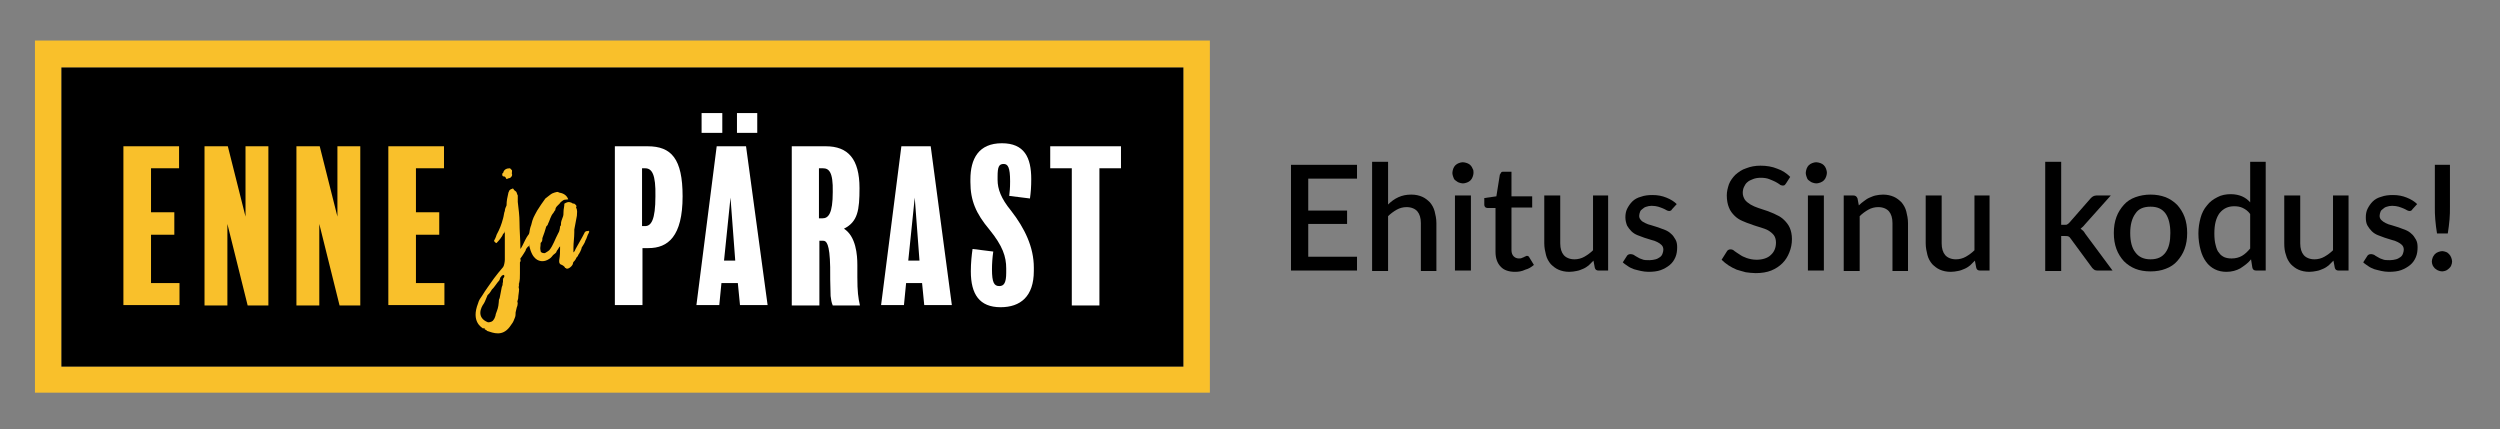 <?xml version="1.0" encoding="utf-8"?>
<!-- Generator: Adobe Illustrator 22.1.0, SVG Export Plug-In . SVG Version: 6.00 Build 0)  -->
<svg version="1.1" id="Layer_1" xmlns="http://www.w3.org/2000/svg" xmlns:xlink="http://www.w3.org/1999/xlink" x="0px" y="0px"
	 viewBox="0 0 579.4 99.5" style="enable-background:new 0 0 579.4 99.5;" xml:space="preserve">
<rect x="0" y="0" width="579.4" height="99.5" fill="#808080" stroke="none"/>
<style type="text/css">
	.st0{fill:#F9C02B;}
	.st1{fill:#FFFFFF;}
</style>
<g>
	<g>
		<rect x="14.2" y="15.6" width="260.1" height="69.4"/>
		<path class="st0" d="M274.3,15.6v69.4H14.2V15.6H274.3 M280.4,9.4h-6.1H14.2H8.1v6.1v69.4V91h6.1h260.1h6.1v-6.1V15.6V9.4
			L280.4,9.4z"/>
		<g>
			<path class="st0" d="M41.5,70.7H28.6V33.9h12.9V39H35v10.2h5.4v5.2H35v11.2h6.6V70.7z"/>
			<path class="st0" d="M62.1,70.8h-4.7l-4.7-18.9v18.9h-5.3V33.9h5.4l4.1,16.3V33.9h5.3V70.8z"/>
			<path class="st0" d="M83.4,70.8h-4.7L74,51.9v18.9h-5.3V33.9h5.4l4.1,16.3V33.9h5.3V70.8z"/>
			<path class="st0" d="M102.9,70.7H90V33.9h12.9V39h-6.5v10.2h5.4v5.2h-5.4v11.2h6.6V70.7z"/>
		</g>
		<g>
			<path class="st1" d="M150.3,57.5h-1.4v13.2h-6.4V33.9h7.6c5.5,0,8.1,2.9,8.1,11.6C158.2,54.8,154.8,57.5,150.3,57.5z M149.5,39
				h-0.7v13.4h0.7c1.4,0,2.4-1.4,2.4-6.9C152,40.4,151.1,39,149.5,39z"/>
			<path class="st1" d="M177.9,70.7h-6.4l-0.5-5.1h-3.8l-0.5,5.1h-5.3l4.7-36.8h6.8L177.9,70.7z M167.4,30.8h-4.8v-4.6h4.8V30.8z
				 M170.4,60.4l-1.1-14.6l-1.5,14.6H170.4z M175.5,30.8h-4.7v-4.6h4.7V30.8z"/>
			<path class="st1" d="M193,70.8c-0.3-0.7-0.4-1.4-0.5-2.2c-0.1-3.2-0.1-4.4-0.1-6.7c-0.1-5.5-0.9-6.1-1.6-6.1h-0.9v15h-6.4V33.9
				h7.9c5.1,0,7.8,2.9,7.8,9.7c0,5.1-0.4,7.8-3.6,9.4c2.8,1.8,3.1,6.1,3.1,8.4v2.8c0,3.4,0.2,4.8,0.6,6.6H193z M190.7,39h-0.9v11.6
				h0.8c1.4,0,2.4-1.1,2.4-6.1C193.1,39.8,192.1,39,190.7,39z"/>
			<path class="st1" d="M220.6,70.7h-6.4l-0.5-5.1H210l-0.5,5.1h-5.3l4.7-36.8h6.8L220.6,70.7z M213.1,60.4L212,45.8l-1.5,14.6
				H213.1z"/>
			<path class="st1" d="M239.6,62.8c0,5.9-3.1,8.4-7.7,8.4c-4.9,0-6.9-3-6.9-8.3c0-2,0.2-3.8,0.4-5.2l4.8,0.6
				c-0.2,1.4-0.3,2.8-0.3,4.1c0,3.1,0.5,3.9,1.7,3.9c1.1,0,1.6-0.8,1.6-3.1v-1c0-2.7-0.8-5.2-3.9-9c-3.1-3.7-4.4-6.7-4.4-11v-0.6
				c0-4.8,1.9-8.4,7.3-8.4c5.2,0,6.8,3.3,6.8,8.3c0,1.8-0.1,3.1-0.3,4.5l-4.8-0.6c0.1-1.2,0.2-1.5,0.2-3.4c0-3.2-0.5-4-1.5-4
				c-1.1,0-1.4,0.7-1.4,2.9v0.8c0,2.1,0.8,4.3,3.1,7.1c3.2,4.1,5.3,8.5,5.3,13.2V62.8z"/>
			<path class="st1" d="M259.8,39h-5v31.8h-6.4V39h-5v-5.1h16.4V39z"/>
		</g>
		<g>
			<path class="st0" d="M123.7,54.3c0,0.3-0.1,0.6-0.4,0.8c-0.2,0.2-0.7,1.6-0.7,1.8c0,0,0,0.1,0,0.1c0,0.1-0.1,0.1-0.2,0.1
				c-0.2,0.2-0.6,0.7-0.6,1c-0.4,0.6-0.7,1.2-1.2,1.8c0,0.4,0.2,0.5-0.1,0.9c0,0.1,0,0.3,0,0.5v0.3v1.7c0,1.1,0,1.5-0.2,2.4
				c0,0,0,0.1-0.1,0.1c0,0.1,0,0.1,0.1,0.1c0,0.4-0.2,0.6,0,1.1c0,0.7-0.2,1.5-0.2,2.1c0,0.2-0.2,0.6-0.2,0.9c0.2,0.2,0,0.6,0,0.9
				c-0.2,0.4-0.2,0.8-0.4,1.5c0,0.4,0,0.9-0.2,1.3c-0.5,1.3-0.4,0.9-1.2,2.1c-1.7,2.2-3.7,1.4-5.2,0.9l-0.2-0.2
				c-0.2,0-0.2-0.2-0.4-0.2c0-0.1,0-0.1,0-0.2c0-0.1-0.1-0.1-0.2,0h-0.2c-0.2-0.2-2.8-1.5-1.1-5.8c0.2-0.7,0.4-1,0.9-1.7
				c0.9-1.5,1.7-2.5,2.8-4.1c0.7-0.9,1.3-1.7,2.1-2.6c0.2-0.2,0.4-1.2,0.4-1.7v-6.7c0,0.4-0.2,0.6-0.4,0.7c-0.2,0.7-1.1,1.7-1.5,2.1
				c-0.1,0.1-0.2,0-0.4-0.2c-0.1-0.1-0.2-0.2-0.2-0.3c0.2-0.4,0.4-0.7,0.6-1.4c0.7-1.3,1.1-2.3,1.5-3.8c0.2-0.7,0.2-1.3,0.4-1.7
				c0-0.4,0.2-0.9,0.4-1.3c0-1.1,0.2-1.9,0.4-2.8c0-0.2,0.2-0.4,0.2-0.6c0.2-0.2,0.4-0.4,0.6-0.4c0.1-0.1,0.2-0.1,0.3-0.1l0.1,0.1
				c0.2,0.4,0.4,0.4,0.6,0.6c0.2,0.2,0.2,0.6,0.4,0.9v1.5c0.2,1.7,0.4,3.2,0.4,4.7c0,1.7,0.2,4.2,0.2,5.8v0.4c0.6-0.6,1.5-3.6,2.7-4
				C123.6,53.8,123.7,54,123.7,54.3z M116.7,63.7c-0.4,0.2-0.4,0.1-0.6,0.5c-0.2,0-0.2,0.5-0.4,0.8c-0.5,0.5-1.2,1.7-1.7,2.1
				c-0.2,0.4-0.4,0.6-0.6,0.9l-0.4,0.4c-0.2,0.4-0.6,1.6-0.9,2c-0.6,0.8-1.8,3.2,1,4.3c0.6,0,1.1-0.2,1.3-0.6c0.2-0.2,0.5-1,0.5-1.3
				c0.4-1.1,0.6-1.5,0.7-2.8c0-0.2,0-0.6,0.2-0.9l0.5-2.6c0.2-0.4,0.2-0.6,0.2-0.9c0.2-0.4-0.1-1,0.3-1.3
				C116.9,64,117,63.9,116.7,63.7z M116.4,40.5c0-0.2,0-0.4,0.2-0.4c0.2-0.9,0.9-1.1,1.6-1.1l0.4,0.4c0.2,0.2-0.1,0.7,0.1,1.1
				c0,0.2-0.2,0.7-0.7,0.8c-0.3,0-0.4,0.2-0.6,0.2c-0.2-0.2-0.2-0.6-0.6-0.6C116.6,40.9,116.4,40.8,116.4,40.5z"/>
			<path class="st0" d="M136.4,54.1c-0.2,0.2-0.5,1.4-0.7,1.6c-0.2,0.7-0.5,1-0.9,1.7c0,0.4-0.6,1.5-0.8,1.7c0,0.2-0.2,0.4-0.4,0.6
				c-0.2,0.4-0.1,0.3-0.4,0.7c-0.2,0.2-0.4,0.4-0.4,0.6c0,0.6-1.3,1.7-1.7,1.1c0,0-0.1,0-0.1,0c-0.1,0-0.1-0.1-0.1-0.2
				c-0.2-0.2-0.4-0.4-0.9-0.6c-0.2,0-0.4-0.4-0.4-0.6v-0.4c0.2-1.1,0.2-1.9,0.2-2.8v-0.4l-0.2,0.2c-0.2,0.4-0.4,0.6-0.6,0.9
				c0,0.4-0.5,0.6-0.8,0.9c-0.2,0.2-0.4,0.6-0.9,0.9c-1.3,0.9-2.7,0.6-3.5-0.4c-0.6-0.6-1.2-2.4-1.2-3.2c-0.2-1,0.1-3.3,0.5-4.2
				c0.4-1.7,0.6-1.9,1.4-3.4c0.7-1.1,1.1-1.7,1.9-2.8c0.2-0.2,1.1-0.8,1.3-1c0.2-0.2,1.4-0.6,1.6-0.5c0.3,0.1,0.4,0.2,0.6,0.2
				c0.9,0.2,1.5,0.7,1.8,1.5c-0.2,0-0.6,0.1-0.9,0.1c-0.2,0-1.1,0.7-1.1,0.9c-0.4,0.4-1,0.8-1,1.5c-0.1,0.1-0.2,0.2-0.3,0.4
				c-0.1,0.1-0.1,0.2-0.1,0.2c-0.7,0.7-0.9,1.9-1.3,2.6c0,0.2-0.2,0.4-0.4,0.6c-0.2,0.7-0.6,2-0.9,2.7c0,0.4,0,0.8-0.4,1.1
				c0,1.1-0.2,1,0,1.9c0,0.4,0.9,0.6,1.1,0.4c0.4-0.2,0.6-0.4,0.9-0.6c0.9-1.1,1.3-2.5,2.1-4c0.2-0.2,0.4-1.1,0.4-1.5
				c0.1-0.1,0.1-0.2,0.2-0.3c0,0,0-0.1,0-0.1c0-0.9,0.2-1,0.4-1.7c0.2-0.4,0.2-0.9,0.2-1.3c0-0.7,0.2-1.2,0.2-1.9
				c0.7-0.4,1-0.5,1.7-0.2c0.2,0.2,0.4,0.2,0.6,0.2c0.2,0.2,0.7,0.4,0.4,0.9c0.4,0.7,0.2,1.2,0.2,1.9l-0.6,3.2v0.6
				c0,1.3-0.2,2.4-0.2,3.6c0,0.2,0,0.6,0,1.1c0.3-0.2,0.4-0.6,0.5-0.8c0.7-1.3,1.4-2.4,2.1-3.8c0-0.2,0.6-0.5,0.8-0.3
				C136.5,53.3,136.7,53.6,136.4,54.1z"/>
		</g>
	</g>
	<g>
		<path d="M314.5,59.5l0,3.2h-15.3V38.2h15.3v3.2h-11.3v7.4h9v3.1h-9v7.6H314.5z"/>
		<path d="M321.7,47.4c0.7-0.7,1.5-1.3,2.4-1.7c0.9-0.4,1.8-0.6,3-0.6c1,0,1.8,0.2,2.5,0.5c0.7,0.3,1.3,0.8,1.8,1.3
			c0.5,0.6,0.9,1.3,1.1,2.1c0.2,0.8,0.4,1.7,0.4,2.7v11.1h-3.6V51.7c0-1.2-0.3-2.1-0.8-2.7c-0.5-0.6-1.4-1-2.5-1
			c-0.8,0-1.6,0.2-2.3,0.6c-0.7,0.4-1.4,0.9-2,1.5v12.7H318V37.5h3.7V47.4z"/>
		<path d="M341.5,40.1c0,0.3-0.1,0.6-0.2,0.9c-0.1,0.3-0.3,0.6-0.5,0.8c-0.2,0.2-0.5,0.4-0.8,0.5c-0.3,0.1-0.6,0.2-1,0.2
			c-0.3,0-0.6-0.1-0.9-0.2c-0.3-0.1-0.5-0.3-0.8-0.5s-0.4-0.5-0.5-0.8c-0.1-0.3-0.2-0.6-0.2-0.9c0-0.3,0.1-0.7,0.2-1
			c0.1-0.3,0.3-0.6,0.5-0.8s0.5-0.4,0.8-0.5c0.3-0.1,0.6-0.2,0.9-0.2c0.3,0,0.7,0.1,1,0.2c0.3,0.1,0.6,0.3,0.8,0.5
			c0.2,0.2,0.4,0.5,0.5,0.8C341.5,39.4,341.5,39.7,341.5,40.1z M340.9,45.3v17.4h-3.7V45.3H340.9z"/>
		<path d="M351.1,63c-1.4,0-2.6-0.4-3.3-1.2c-0.8-0.8-1.2-2-1.2-3.4V48.2h-1.9c-0.2,0-0.4-0.1-0.5-0.2c-0.1-0.1-0.2-0.3-0.2-0.6
			v-1.5l2.8-0.4l0.8-5c0.1-0.2,0.2-0.3,0.3-0.5s0.3-0.2,0.5-0.2h1.9v5.7h4.8v2.6h-4.8v9.9c0,0.6,0.2,1.1,0.5,1.4
			c0.3,0.3,0.7,0.5,1.2,0.5c0.3,0,0.5,0,0.7-0.1c0.2-0.1,0.4-0.2,0.5-0.2c0.1-0.1,0.3-0.2,0.4-0.2c0.1-0.1,0.2-0.1,0.3-0.1
			c0.2,0,0.4,0.1,0.5,0.3l1.1,1.8c-0.6,0.5-1.2,0.9-2,1.1C352.7,62.9,351.9,63,351.1,63z"/>
		<path d="M372.7,45.3v17.4h-2.2c-0.5,0-0.8-0.2-0.9-0.7l-0.3-1.6c-0.4,0.4-0.7,0.7-1.1,1.1c-0.4,0.3-0.8,0.6-1.3,0.8
			c-0.5,0.2-0.9,0.4-1.5,0.5c-0.5,0.1-1.1,0.2-1.7,0.2c-1,0-1.8-0.2-2.5-0.5c-0.7-0.3-1.3-0.8-1.8-1.3c-0.5-0.6-0.9-1.3-1.1-2.1
			c-0.2-0.8-0.4-1.7-0.4-2.7V45.3h3.7v11.1c0,1.2,0.3,2.1,0.8,2.7c0.5,0.6,1.4,1,2.5,1c0.8,0,1.6-0.2,2.3-0.6c0.7-0.4,1.4-0.9,2-1.5
			V45.3H372.7z"/>
		<path d="M387.5,48.5c-0.1,0.2-0.2,0.3-0.3,0.3c-0.1,0.1-0.3,0.1-0.4,0.1c-0.2,0-0.4-0.1-0.6-0.2c-0.2-0.1-0.5-0.3-0.8-0.4
			c-0.3-0.1-0.7-0.3-1.1-0.4c-0.4-0.1-0.9-0.2-1.5-0.2c-0.5,0-0.9,0.1-1.2,0.2c-0.4,0.1-0.7,0.3-0.9,0.5c-0.3,0.2-0.5,0.4-0.6,0.7
			c-0.1,0.3-0.2,0.6-0.2,0.9c0,0.4,0.1,0.7,0.4,1c0.2,0.3,0.6,0.5,1,0.7c0.4,0.2,0.9,0.4,1.4,0.5c0.5,0.2,1.1,0.3,1.6,0.5
			c0.5,0.2,1.1,0.4,1.6,0.6c0.5,0.2,1,0.5,1.4,0.9c0.4,0.3,0.7,0.8,1,1.3c0.3,0.5,0.4,1.1,0.4,1.8c0,0.8-0.1,1.6-0.4,2.3
			c-0.3,0.7-0.7,1.3-1.3,1.8c-0.6,0.5-1.3,0.9-2.1,1.2c-0.8,0.3-1.8,0.4-2.9,0.4c-0.6,0-1.2-0.1-1.7-0.2c-0.6-0.1-1.1-0.3-1.6-0.4
			c-0.5-0.2-1-0.4-1.4-0.7c-0.4-0.3-0.8-0.5-1.2-0.9l0.9-1.4c0.1-0.2,0.2-0.3,0.4-0.4c0.2-0.1,0.3-0.1,0.6-0.1
			c0.2,0,0.5,0.1,0.7,0.2c0.2,0.2,0.5,0.3,0.8,0.5c0.3,0.2,0.7,0.4,1.1,0.5c0.4,0.2,1,0.2,1.7,0.2c0.5,0,1-0.1,1.4-0.2
			c0.4-0.1,0.7-0.3,1-0.5c0.3-0.2,0.5-0.5,0.6-0.8c0.1-0.3,0.2-0.6,0.2-0.9c0-0.4-0.1-0.8-0.4-1.1c-0.3-0.3-0.6-0.5-1-0.7
			c-0.4-0.2-0.9-0.4-1.4-0.5c-0.5-0.2-1.1-0.3-1.6-0.5c-0.5-0.2-1.1-0.4-1.6-0.6c-0.5-0.2-1-0.5-1.4-0.9c-0.4-0.4-0.7-0.8-1-1.3
			c-0.2-0.5-0.4-1.2-0.4-1.9c0-0.7,0.1-1.4,0.4-2c0.3-0.6,0.7-1.2,1.2-1.7c0.5-0.5,1.2-0.9,2-1.1c0.8-0.3,1.7-0.4,2.7-0.4
			c1.2,0,2.2,0.2,3.2,0.6s1.8,0.9,2.4,1.5L387.5,48.5z"/>
		<path d="M414,42.4c-0.1,0.2-0.3,0.4-0.4,0.5c-0.1,0.1-0.3,0.1-0.5,0.1c-0.2,0-0.5-0.1-0.7-0.3c-0.3-0.2-0.6-0.4-1-0.6
			c-0.4-0.2-0.9-0.4-1.4-0.6c-0.5-0.2-1.2-0.3-1.9-0.3c-0.7,0-1.3,0.1-1.8,0.3c-0.5,0.2-1,0.4-1.3,0.7c-0.4,0.3-0.6,0.7-0.8,1.1
			c-0.2,0.4-0.3,0.9-0.3,1.4c0,0.6,0.2,1.1,0.5,1.6c0.3,0.4,0.8,0.8,1.3,1.1c0.5,0.3,1.2,0.6,1.8,0.8c0.7,0.2,1.4,0.5,2.1,0.7
			c0.7,0.3,1.4,0.5,2.1,0.9c0.7,0.3,1.3,0.7,1.8,1.2c0.5,0.5,1,1.1,1.3,1.8s0.5,1.6,0.5,2.6c0,1.1-0.2,2.1-0.6,3.1
			c-0.4,1-0.9,1.8-1.6,2.5c-0.7,0.7-1.6,1.3-2.6,1.7c-1,0.4-2.2,0.6-3.6,0.6c-0.8,0-1.5-0.1-2.3-0.2c-0.7-0.2-1.5-0.4-2.1-0.6
			c-0.7-0.3-1.3-0.6-1.9-1c-0.6-0.4-1.1-0.8-1.6-1.3l1.2-1.9c0.1-0.2,0.2-0.3,0.4-0.4c0.2-0.1,0.3-0.1,0.5-0.1
			c0.3,0,0.6,0.1,0.9,0.4c0.3,0.2,0.7,0.5,1.2,0.8c0.4,0.3,1,0.6,1.6,0.8c0.6,0.2,1.4,0.4,2.3,0.4c1.4,0,2.6-0.4,3.3-1.1
			c0.8-0.7,1.2-1.7,1.2-2.9c0-0.7-0.2-1.3-0.5-1.7c-0.3-0.4-0.8-0.8-1.3-1.1c-0.5-0.3-1.2-0.5-1.8-0.7s-1.4-0.4-2.1-0.7
			c-0.7-0.2-1.4-0.5-2.1-0.8c-0.7-0.3-1.3-0.7-1.8-1.2c-0.5-0.5-1-1.1-1.3-1.9c-0.3-0.7-0.5-1.7-0.5-2.8c0-0.9,0.2-1.7,0.5-2.6
			c0.3-0.8,0.9-1.6,1.5-2.2c0.7-0.6,1.5-1.2,2.5-1.5c1-0.4,2.1-0.6,3.3-0.6c1.4,0,2.7,0.2,3.9,0.7c1.2,0.4,2.2,1.1,3,1.9L414,42.4z"
			/>
		<path d="M423.4,40.1c0,0.3-0.1,0.6-0.2,0.9c-0.1,0.3-0.3,0.6-0.5,0.8c-0.2,0.2-0.5,0.4-0.8,0.5c-0.3,0.1-0.6,0.2-1,0.2
			c-0.3,0-0.6-0.1-0.9-0.2c-0.3-0.1-0.5-0.3-0.8-0.5s-0.4-0.5-0.5-0.8c-0.1-0.3-0.2-0.6-0.2-0.9c0-0.3,0.1-0.7,0.2-1
			c0.1-0.3,0.3-0.6,0.5-0.8s0.5-0.4,0.8-0.5c0.3-0.1,0.6-0.2,0.9-0.2c0.3,0,0.7,0.1,1,0.2c0.3,0.1,0.6,0.3,0.8,0.5
			c0.2,0.2,0.4,0.5,0.5,0.8C423.3,39.4,423.4,39.7,423.4,40.1z M422.7,45.3v17.4h-3.7V45.3H422.7z"/>
		<path d="M430.8,47.6c0.4-0.4,0.8-0.7,1.2-1c0.4-0.3,0.8-0.6,1.3-0.8c0.5-0.2,0.9-0.4,1.4-0.5c0.5-0.1,1.1-0.2,1.7-0.2
			c1,0,1.8,0.2,2.5,0.5c0.7,0.3,1.3,0.8,1.8,1.3c0.5,0.6,0.9,1.3,1.1,2.1c0.2,0.8,0.4,1.7,0.4,2.7v11.1h-3.6V51.7
			c0-1.2-0.3-2.1-0.8-2.7c-0.5-0.6-1.4-1-2.5-1c-0.8,0-1.6,0.2-2.3,0.6c-0.7,0.4-1.4,0.9-2,1.5v12.7h-3.7V45.3h2.2
			c0.5,0,0.8,0.2,1,0.7L430.8,47.6z"/>
		<path d="M461.1,45.3v17.4h-2.2c-0.5,0-0.8-0.2-0.9-0.7l-0.3-1.6c-0.4,0.4-0.7,0.7-1.1,1.1c-0.4,0.3-0.8,0.6-1.3,0.8
			c-0.5,0.2-0.9,0.4-1.5,0.5c-0.5,0.1-1.1,0.2-1.7,0.2c-1,0-1.8-0.2-2.5-0.5c-0.7-0.3-1.3-0.8-1.8-1.3c-0.5-0.6-0.9-1.3-1.1-2.1
			c-0.2-0.8-0.4-1.7-0.4-2.7V45.3h3.7v11.1c0,1.2,0.3,2.1,0.8,2.7c0.5,0.6,1.4,1,2.5,1c0.8,0,1.6-0.2,2.3-0.6c0.7-0.4,1.4-0.9,2-1.5
			V45.3H461.1z"/>
		<path d="M477.7,37.5v14.6h0.8c0.3,0,0.5,0,0.6-0.1c0.2-0.1,0.3-0.2,0.5-0.4l4.9-5.6c0.2-0.2,0.4-0.4,0.6-0.5
			c0.2-0.1,0.5-0.2,0.8-0.2h3.3l-5.9,6.6c-0.3,0.4-0.7,0.8-1.1,1.1c0.2,0.2,0.4,0.3,0.6,0.5c0.2,0.2,0.3,0.4,0.5,0.7l6.3,8.5h-3.3
			c-0.3,0-0.5,0-0.8-0.1c-0.2-0.1-0.4-0.3-0.6-0.5l-5-6.8c-0.2-0.3-0.3-0.4-0.5-0.5c-0.2-0.1-0.4-0.1-0.8-0.1h-0.9v8.1h-3.7V37.5
			H477.7z"/>
		<path d="M498.4,45.1c1.3,0,2.4,0.2,3.5,0.6c1,0.4,1.9,1,2.7,1.8c0.7,0.8,1.3,1.7,1.7,2.8c0.4,1.1,0.6,2.3,0.6,3.7
			c0,1.4-0.2,2.6-0.6,3.7c-0.4,1.1-1,2-1.7,2.8c-0.7,0.8-1.6,1.4-2.7,1.8c-1,0.4-2.2,0.6-3.5,0.6c-1.3,0-2.5-0.2-3.5-0.6
			c-1-0.4-1.9-1-2.7-1.8c-0.7-0.8-1.3-1.7-1.7-2.8c-0.4-1.1-0.6-2.3-0.6-3.7c0-1.4,0.2-2.6,0.6-3.7c0.4-1.1,1-2,1.7-2.8
			c0.7-0.8,1.6-1.4,2.7-1.8C496,45.3,497.2,45.1,498.4,45.1z M498.4,60.1c1.6,0,2.7-0.5,3.5-1.6c0.8-1.1,1.1-2.6,1.1-4.5
			c0-2-0.4-3.5-1.1-4.5c-0.8-1.1-1.9-1.6-3.5-1.6c-1.6,0-2.8,0.5-3.5,1.6c-0.8,1.1-1.2,2.6-1.2,4.5c0,2,0.4,3.5,1.2,4.5
			C495.7,59.6,496.9,60.1,498.4,60.1z"/>
		<path d="M525.1,37.5v25.2h-2.2c-0.5,0-0.8-0.2-0.9-0.7l-0.3-1.9c-0.7,0.9-1.6,1.5-2.5,2.1c-0.9,0.5-2,0.8-3.2,0.8
			c-1,0-1.9-0.2-2.7-0.6c-0.8-0.4-1.5-1-2-1.7c-0.6-0.8-1-1.7-1.3-2.8c-0.3-1.1-0.5-2.4-0.5-3.8c0-1.3,0.2-2.5,0.5-3.6
			c0.3-1.1,0.8-2.1,1.5-2.9c0.6-0.8,1.4-1.4,2.4-1.9c0.9-0.5,2-0.7,3.1-0.7c1,0,1.9,0.2,2.6,0.5s1.4,0.8,1.9,1.4v-9.4H525.1z
			 M521.5,49.6c-0.5-0.7-1.1-1.1-1.7-1.4c-0.6-0.3-1.3-0.4-2-0.4c-1.4,0-2.5,0.5-3.4,1.6c-0.8,1.1-1.2,2.6-1.2,4.7
			c0,1.1,0.1,2,0.3,2.7c0.2,0.8,0.4,1.4,0.8,1.8c0.3,0.5,0.8,0.8,1.2,1c0.5,0.2,1,0.3,1.7,0.3c0.9,0,1.7-0.2,2.4-0.6
			c0.7-0.4,1.3-1,1.9-1.7V49.6z"/>
		<path d="M544.3,45.3v17.4H542c-0.5,0-0.8-0.2-0.9-0.7l-0.3-1.6c-0.4,0.4-0.7,0.7-1.1,1.1c-0.4,0.3-0.8,0.6-1.3,0.8
			c-0.5,0.2-0.9,0.4-1.5,0.5c-0.5,0.1-1.1,0.2-1.7,0.2c-1,0-1.8-0.2-2.5-0.5c-0.7-0.3-1.3-0.8-1.8-1.3c-0.5-0.6-0.9-1.3-1.1-2.1
			c-0.3-0.8-0.4-1.7-0.4-2.7V45.3h3.7v11.1c0,1.2,0.3,2.1,0.8,2.7c0.5,0.6,1.4,1,2.5,1c0.8,0,1.6-0.2,2.3-0.6c0.7-0.4,1.4-0.9,2-1.5
			V45.3H544.3z"/>
		<path d="M559.1,48.5c-0.1,0.2-0.2,0.3-0.3,0.3c-0.1,0.1-0.3,0.1-0.4,0.1c-0.2,0-0.4-0.1-0.6-0.2c-0.2-0.1-0.5-0.3-0.8-0.4
			c-0.3-0.1-0.7-0.3-1.1-0.4c-0.4-0.1-0.9-0.2-1.5-0.2c-0.5,0-0.9,0.1-1.2,0.2c-0.4,0.1-0.7,0.3-0.9,0.5c-0.3,0.2-0.5,0.4-0.6,0.7
			c-0.1,0.3-0.2,0.6-0.2,0.9c0,0.4,0.1,0.7,0.4,1c0.3,0.3,0.6,0.5,1,0.7c0.4,0.2,0.9,0.4,1.4,0.5c0.5,0.2,1.1,0.3,1.6,0.5
			c0.5,0.2,1.1,0.4,1.6,0.6c0.5,0.2,1,0.5,1.4,0.9c0.4,0.3,0.7,0.8,1,1.3s0.4,1.1,0.4,1.8c0,0.8-0.1,1.6-0.4,2.3
			c-0.3,0.7-0.7,1.3-1.3,1.8c-0.6,0.5-1.3,0.9-2.1,1.2c-0.8,0.3-1.8,0.4-2.9,0.4c-0.6,0-1.2-0.1-1.7-0.2c-0.6-0.1-1.1-0.3-1.6-0.4
			c-0.5-0.2-1-0.4-1.4-0.7c-0.4-0.3-0.8-0.5-1.2-0.9l0.9-1.4c0.1-0.2,0.2-0.3,0.4-0.4c0.2-0.1,0.3-0.1,0.6-0.1
			c0.2,0,0.5,0.1,0.7,0.2c0.2,0.2,0.5,0.3,0.8,0.5c0.3,0.2,0.7,0.4,1.1,0.5c0.4,0.2,1,0.2,1.7,0.2c0.5,0,1-0.1,1.4-0.2
			c0.4-0.1,0.7-0.3,1-0.5c0.3-0.2,0.5-0.5,0.6-0.8c0.1-0.3,0.2-0.6,0.2-0.9c0-0.4-0.1-0.8-0.4-1.1c-0.3-0.3-0.6-0.5-1-0.7
			c-0.4-0.2-0.9-0.4-1.4-0.5c-0.5-0.2-1.1-0.3-1.6-0.5c-0.5-0.2-1.1-0.4-1.6-0.6c-0.5-0.2-1-0.5-1.4-0.9c-0.4-0.4-0.7-0.8-1-1.3
			c-0.3-0.5-0.4-1.2-0.4-1.9c0-0.7,0.1-1.4,0.4-2c0.3-0.6,0.7-1.2,1.2-1.7c0.5-0.5,1.2-0.9,2-1.1c0.8-0.3,1.7-0.4,2.7-0.4
			c1.2,0,2.2,0.2,3.2,0.6s1.8,0.9,2.4,1.5L559.1,48.5z"/>
		<path d="M563.6,60.6c0-0.3,0.1-0.6,0.2-0.9c0.1-0.3,0.3-0.5,0.5-0.8c0.2-0.2,0.5-0.4,0.8-0.5c0.3-0.1,0.6-0.2,0.9-0.2
			c0.3,0,0.6,0.1,0.9,0.2c0.3,0.1,0.5,0.3,0.7,0.5c0.2,0.2,0.4,0.5,0.5,0.8c0.1,0.3,0.2,0.6,0.2,0.9c0,0.3-0.1,0.7-0.2,0.9
			c-0.1,0.3-0.3,0.5-0.5,0.7c-0.2,0.2-0.5,0.4-0.7,0.5c-0.3,0.1-0.6,0.2-0.9,0.2c-0.3,0-0.7-0.1-0.9-0.2c-0.3-0.1-0.5-0.3-0.8-0.5
			c-0.2-0.2-0.4-0.5-0.5-0.7S563.6,60.9,563.6,60.6z M567.8,38.2v9.7c0,1,0,2-0.1,3c-0.1,1-0.2,2-0.4,3.2h-2.5
			c-0.2-1.1-0.3-2.2-0.4-3.2c-0.1-1-0.1-2-0.1-3v-9.7H567.8z"/>
	</g>
</g>
</svg>
